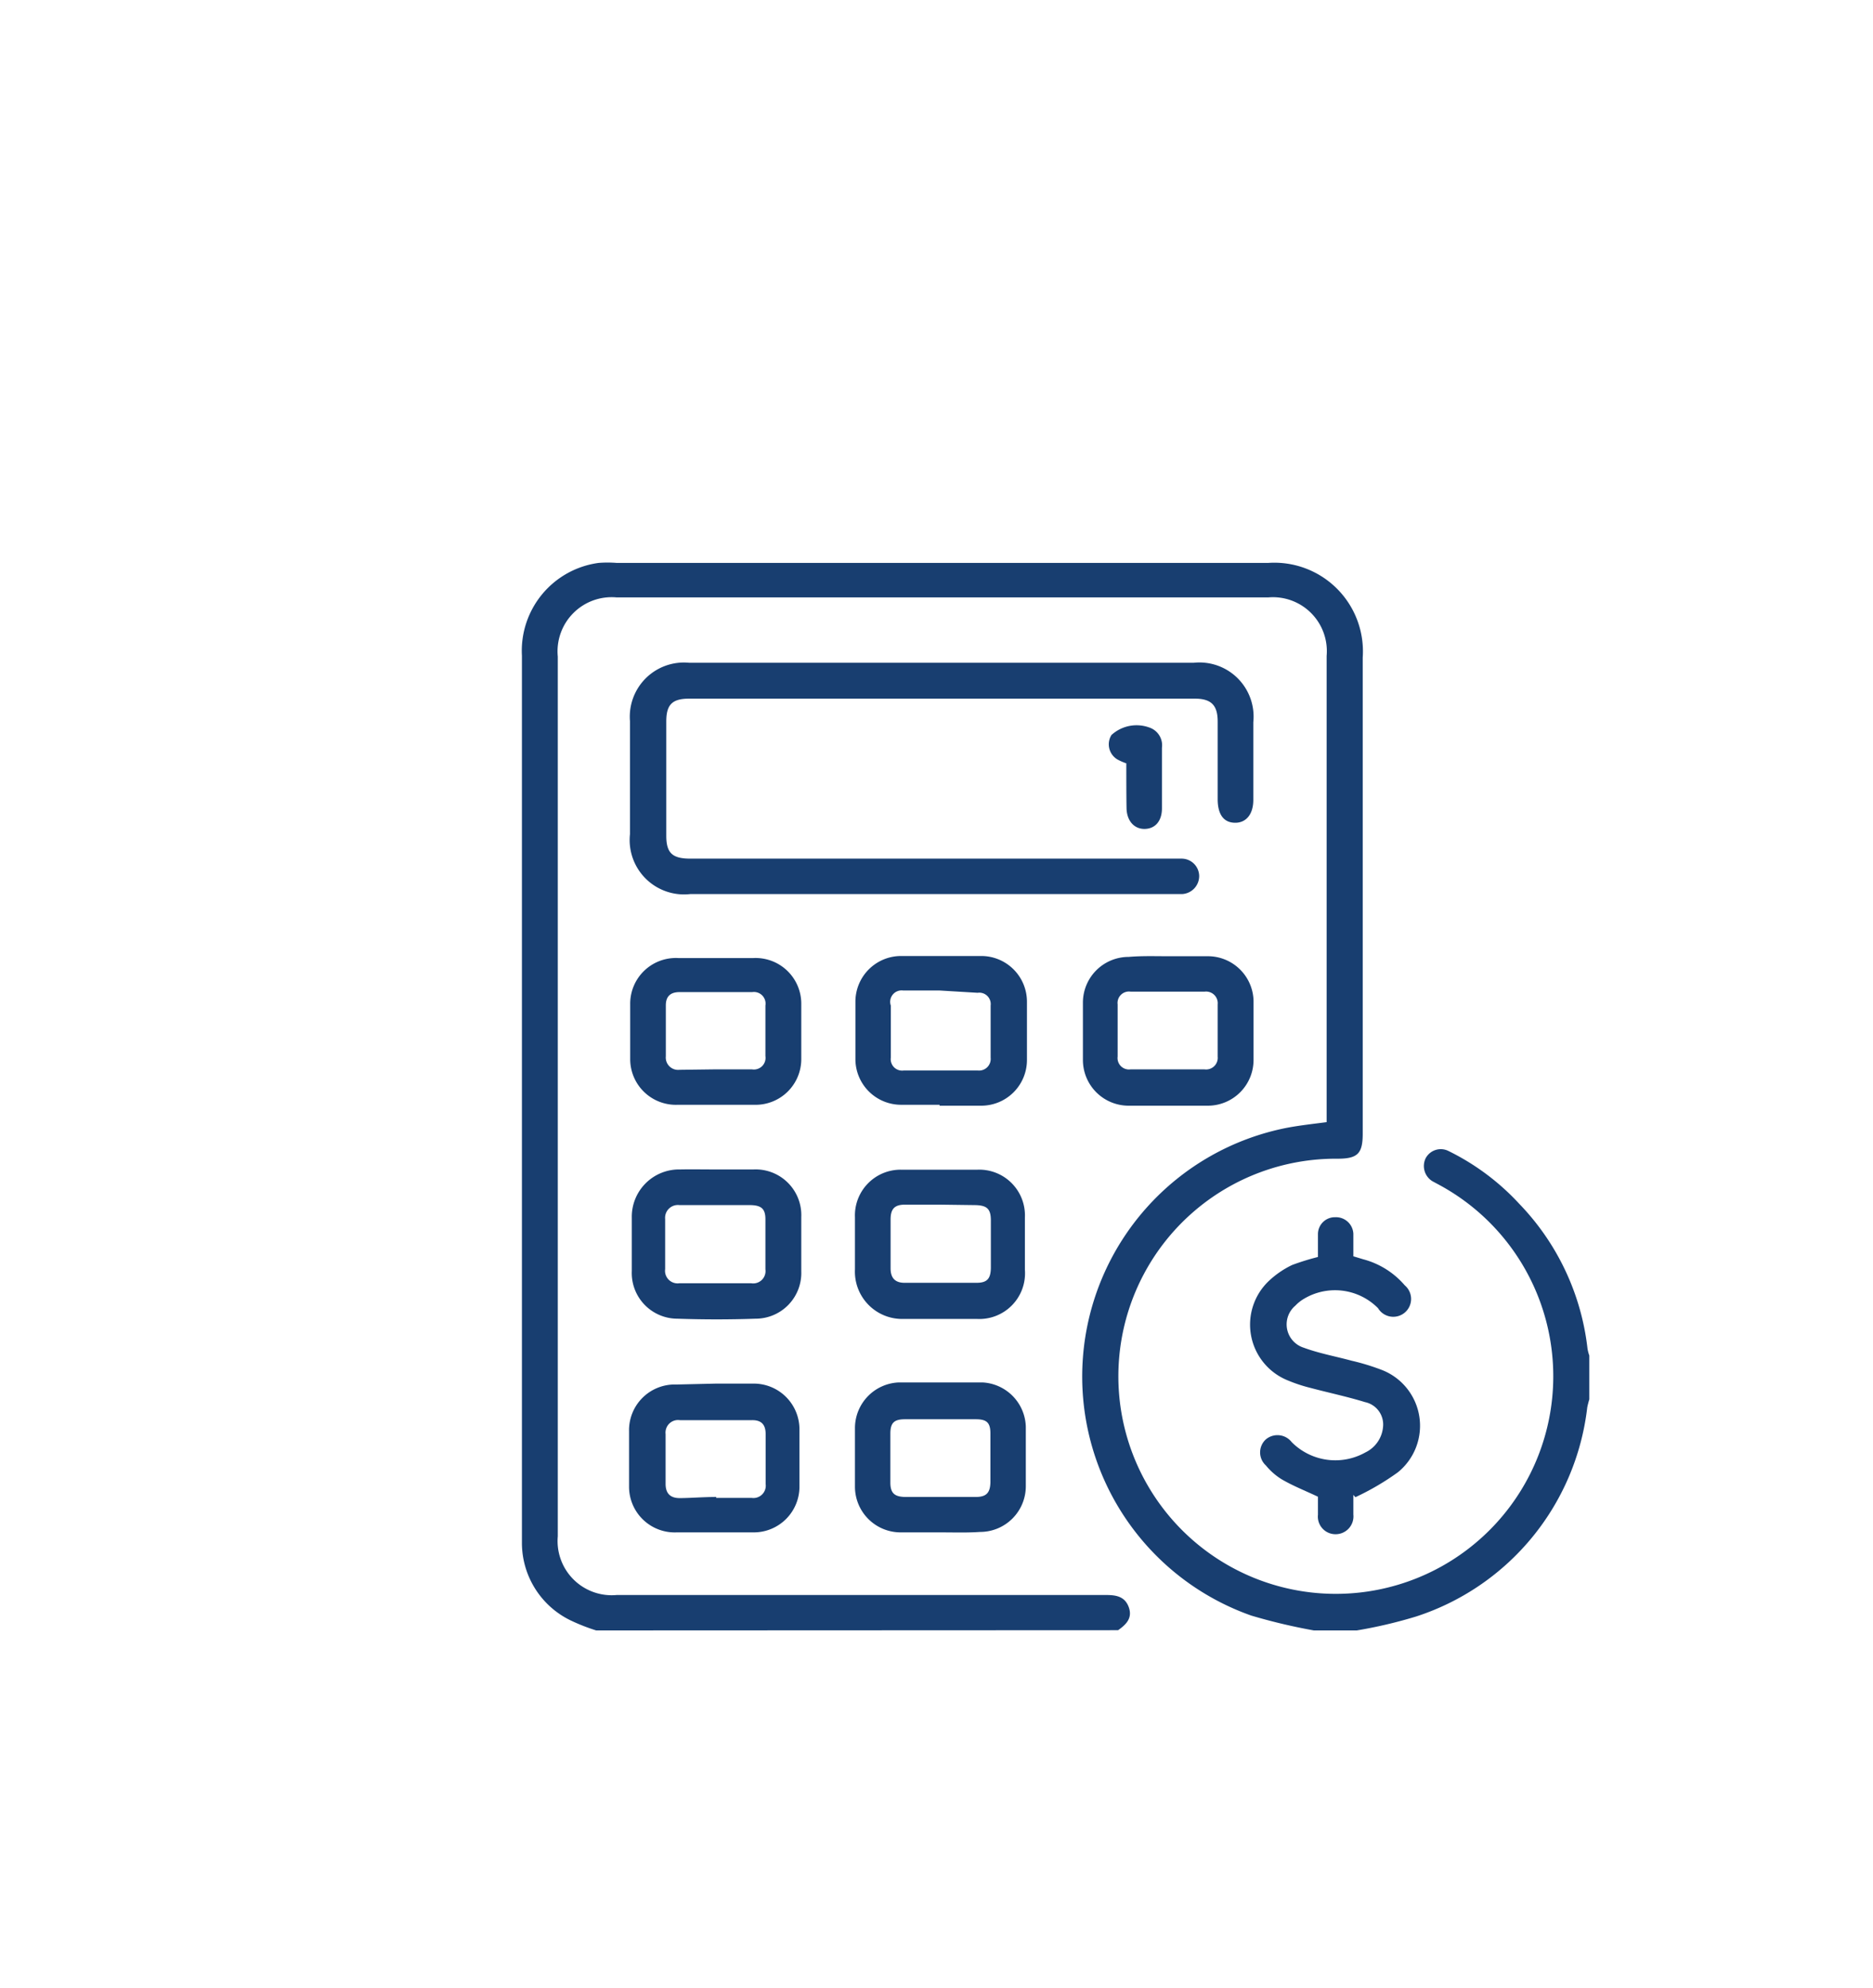 <svg xmlns="http://www.w3.org/2000/svg" viewBox="0 0 82 87"><defs><style>.a{fill:#183e70;}</style></defs><path class="a" d="M26.1,71.34A8.5,8.5,0,0,1,25,70.91a3.77,3.77,0,0,1-2.15-3.36c0-.47,0-1,0-1.42V28.69a3.88,3.88,0,0,1,3.36-4.06,5.1,5.1,0,0,1,.78,0q14.26,0,28.54,0a3.88,3.88,0,0,1,4.13,4.14V49.6c0,.88-.22,1.1-1.11,1.1A9.52,9.52,0,1,0,63,51.84l-.28-.15a.78.78,0,0,1-.31-1,.75.75,0,0,1,1-.33,10.51,10.51,0,0,1,3.1,2.31A10.88,10.88,0,0,1,69.5,59a1.57,1.57,0,0,0,.08.31v1.92a3.58,3.58,0,0,0-.09.35A10.94,10.94,0,0,1,62,70.73a20.48,20.48,0,0,1-2.6.61H57.52a25.38,25.38,0,0,1-2.74-.65,11.09,11.09,0,0,1,1.6-21.35c.54-.1,1.08-.16,1.7-.24V28.7a2.36,2.36,0,0,0-2.56-2.56H27a2.37,2.37,0,0,0-2.58,2.59V67.22A2.37,2.37,0,0,0,27,69.79H48.42c.44,0,.83.06,1,.54s-.13.76-.47,1Z"/><path class="a" d="M41.26,29h11a2.37,2.37,0,0,1,2.61,2.6V35c0,.61-.3,1-.79,1s-.76-.34-.77-1c0-1.15,0-2.29,0-3.43,0-.71-.28-1-1-1H30.17c-.75,0-1,.27-1,1v5c0,.77.28,1,1.06,1H51.74a.77.77,0,0,1,.76.76.79.79,0,0,1-.74.79H30.22a2.38,2.38,0,0,1-2.64-2.62V31.55A2.37,2.37,0,0,1,30.17,29Z"/><path class="a" d="M41.17,67.05c-.58,0-1.16,0-1.74,0a2,2,0,0,1-2-2c0-.85,0-1.71,0-2.56a2,2,0,0,1,1.9-2c1.24,0,2.47,0,3.7,0a2,2,0,0,1,1.88,1.93q0,1.3,0,2.61a2,2,0,0,1-2,2C42.35,67.07,41.76,67.05,41.17,67.05Zm0-1.55h1.55c.46,0,.63-.18.64-.64V62.72c0-.47-.16-.62-.64-.62h-3.1c-.48,0-.64.16-.64.63,0,.71,0,1.43,0,2.14,0,.46.18.62.64.63Z"/><path class="a" d="M41.17,57.71h-1.6a2.07,2.07,0,0,1-2.14-2.17c0-.76,0-1.52,0-2.28a2,2,0,0,1,2-2.08c1.12,0,2.25,0,3.37,0a2,2,0,0,1,2.07,2.09c0,.77,0,1.53,0,2.29a2,2,0,0,1-2.11,2.15Zm0-5H39.62c-.46,0-.63.19-.63.65,0,.71,0,1.43,0,2.14,0,.42.2.63.61.63h3.15c.47,0,.62-.18.63-.65V53.41c0-.52-.17-.67-.69-.68Z"/><path class="a" d="M31.32,48.34H29.68a2,2,0,0,1-2.09-2c0-.8,0-1.61,0-2.42a2,2,0,0,1,2.11-2c1.09,0,2.19,0,3.28,0a2,2,0,0,1,2.1,2c0,.81,0,1.61,0,2.42a2,2,0,0,1-2.07,2Zm0-1.55h1.6a.51.51,0,0,0,.59-.58V44a.51.51,0,0,0-.58-.59H29.75c-.4,0-.6.19-.6.58,0,.74,0,1.49,0,2.23a.54.54,0,0,0,.6.59Z"/><path class="a" d="M31.35,51.17c.55,0,1.09,0,1.64,0a2,2,0,0,1,2.09,2.08c0,.79,0,1.58,0,2.38a2,2,0,0,1-2,2.07q-1.71.06-3.42,0a2,2,0,0,1-2-2.09c0-.78,0-1.55,0-2.33a2.07,2.07,0,0,1,2.12-2.11C30.25,51.16,30.8,51.17,31.35,51.17Zm0,1.56h-1.6a.56.56,0,0,0-.63.61v2.19a.55.55,0,0,0,.62.62h3.15a.54.54,0,0,0,.62-.61c0-.73,0-1.46,0-2.19,0-.45-.17-.61-.65-.62Z"/><path class="a" d="M31.35,60.54H33a2,2,0,0,1,2,2c0,.83,0,1.67,0,2.51a2,2,0,0,1-2,2c-1.13,0-2.26,0-3.38,0a2,2,0,0,1-2.08-2c0-.81,0-1.62,0-2.42a2,2,0,0,1,2.07-2.05Zm0,5c.51,0,1,0,1.55,0a.54.54,0,0,0,.62-.61c0-.73,0-1.46,0-2.18,0-.42-.19-.62-.61-.61H29.77a.55.55,0,0,0-.63.61v2.18c0,.41.2.62.62.62S30.82,65.5,31.36,65.5Z"/><path class="a" d="M41.14,48.34c-.56,0-1.13,0-1.69,0a2,2,0,0,1-2-2c0-.84,0-1.67,0-2.51a2,2,0,0,1,2-2q1.76,0,3.51,0a2,2,0,0,1,2,2q0,1.27,0,2.55a2,2,0,0,1-2,2c-.61,0-1.22,0-1.83,0Zm0-5h-1.6A.5.5,0,0,0,39,44q0,1.14,0,2.28a.5.5,0,0,0,.57.56H42.8a.51.51,0,0,0,.57-.56V44a.5.5,0,0,0-.57-.56Z"/><path class="a" d="M51.14,41.84c.58,0,1.16,0,1.74,0a2,2,0,0,1,2,1.94c0,.87,0,1.74,0,2.6a2,2,0,0,1-2,2c-1.16,0-2.32,0-3.47,0a2,2,0,0,1-2-2c0-.84,0-1.67,0-2.51a2,2,0,0,1,2-2C50,41.82,50.55,41.84,51.14,41.84Zm0,1.55H49.5a.5.5,0,0,0-.57.56v2.28a.5.5,0,0,0,.57.56h3.23a.51.51,0,0,0,.58-.56q0-1.14,0-2.28a.51.51,0,0,0-.57-.56Z"/><path class="a" d="M49.31,33.4a2.4,2.4,0,0,1-.39-.17.77.77,0,0,1-.26-1.07,1.63,1.63,0,0,1,1.65-.33.82.82,0,0,1,.56.89c0,.88,0,1.77,0,2.65,0,.55-.29.89-.75.9s-.79-.35-.8-.91S49.31,34.05,49.31,33.4Z"/><path class="a" d="M57.7,55c0-.31,0-.63,0-1a.74.74,0,0,1,.76-.74.76.76,0,0,1,.79.72c0,.17,0,.34,0,.5v.49l.43.13a3.61,3.61,0,0,1,1.82,1.14.78.78,0,1,1-1.17,1,2.65,2.65,0,0,0-3.26-.4,1.7,1.7,0,0,0-.36.29,1.07,1.07,0,0,0,.37,1.84c.68.25,1.4.38,2.1.57a9.9,9.9,0,0,1,1.31.4,2.62,2.62,0,0,1,.71,4.48,11.35,11.35,0,0,1-1.86,1.09l-.09-.1c0,.29,0,.57,0,.86a.78.78,0,0,1-.8.86.77.77,0,0,1-.75-.85c0-.28,0-.57,0-.79-.57-.27-1.11-.48-1.6-.77a2.77,2.77,0,0,1-.68-.6.77.77,0,0,1,0-1.14.79.79,0,0,1,1.13.12,2.69,2.69,0,0,0,3.23.45,1.37,1.37,0,0,0,.77-1.12,1,1,0,0,0-.79-1.08c-.78-.24-1.59-.41-2.38-.62a6.76,6.76,0,0,1-1-.33,2.63,2.63,0,0,1-.81-4.37,4,4,0,0,1,1-.68A10.64,10.64,0,0,1,57.7,55Z"/></svg>